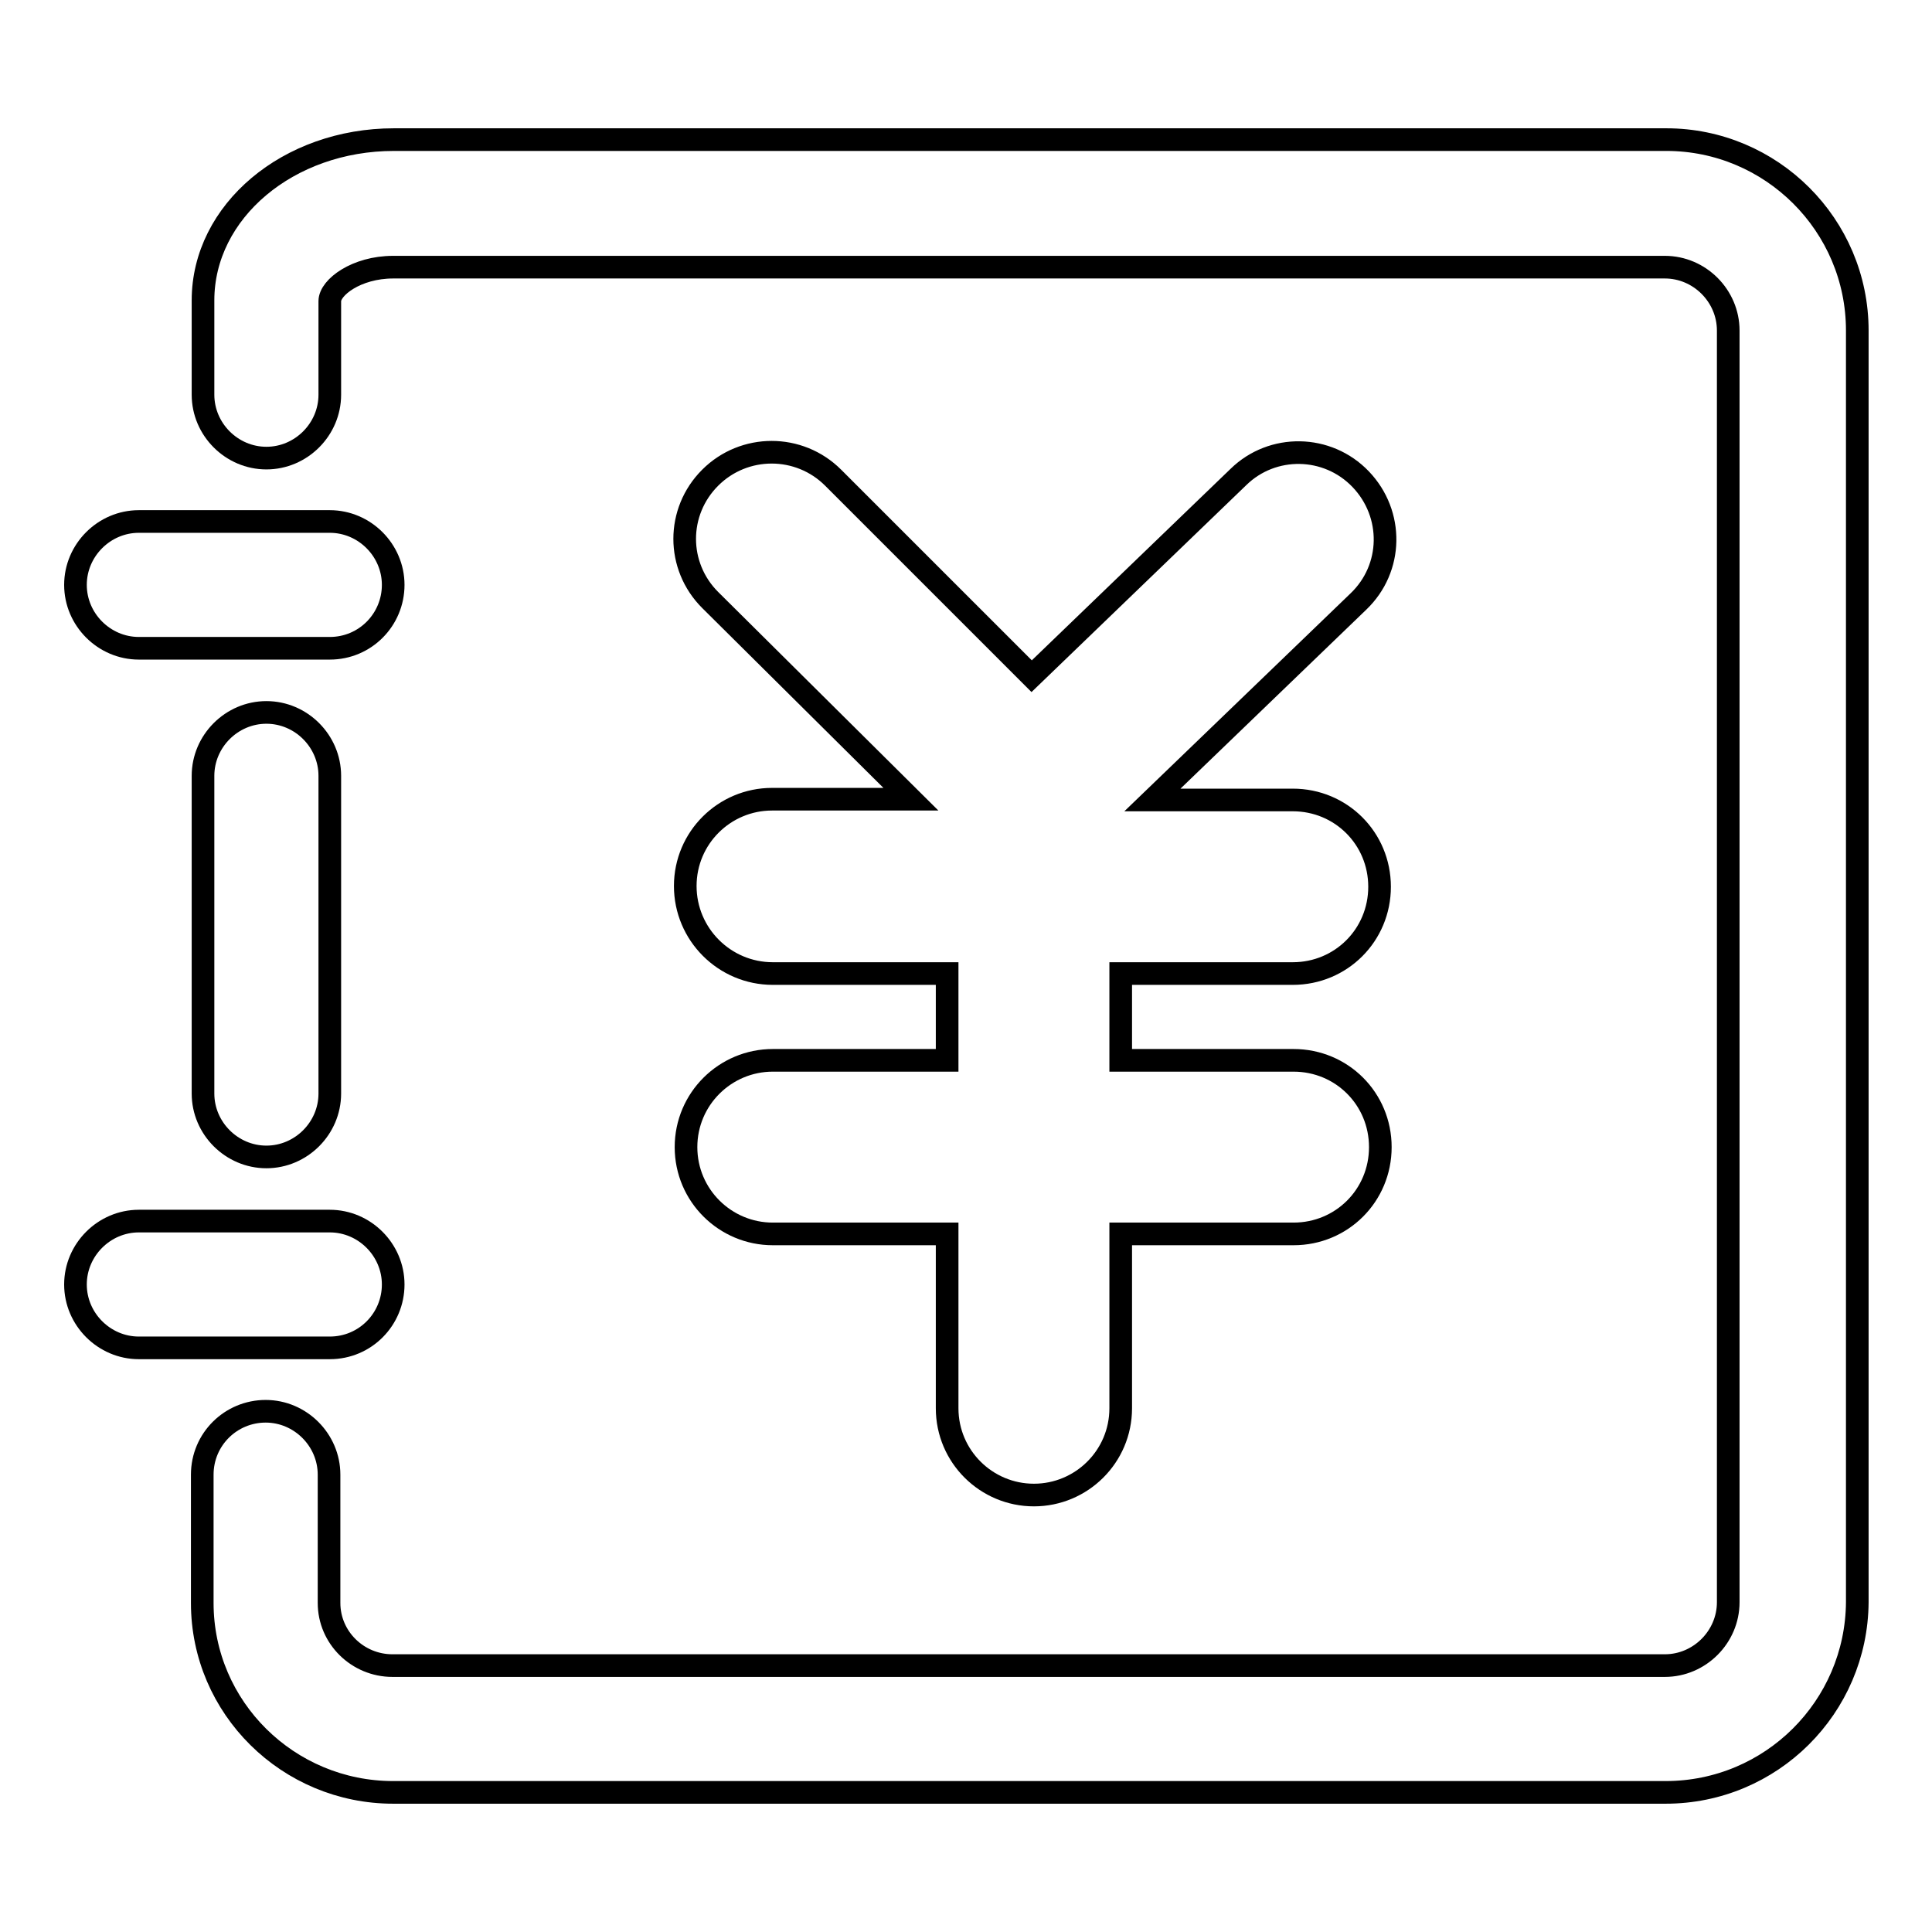 <?xml version="1.0" encoding="utf-8"?>
<!-- Svg Vector Icons : http://www.onlinewebfonts.com/icon -->
<!DOCTYPE svg PUBLIC "-//W3C//DTD SVG 1.1//EN" "http://www.w3.org/Graphics/SVG/1.1/DTD/svg11.dtd">
<svg version="1.1" xmlns="http://www.w3.org/2000/svg" xmlns:xlink="http://www.w3.org/1999/xlink" x="0px" y="0px" viewBox="0 0 256 256" enable-background="new 0 0 256 256" xml:space="preserve">
<g><g><path stroke-width="3" fill-opacity="0" stroke="#000000"  d="M35.3,153.3c-4.6,0-8.4-3.8-8.4-8.4v-42.1c0-4.6,3.8-8.4,8.4-8.4s8.4,3.8,8.4,8.4v42.1C43.7,149.5,39.9,153.3,35.3,153.3L35.3,153.3z M220.7,237.5H52.1c-13.9,0-25.3-11.2-25.3-25.1v-17c0-4.7,3.8-8.4,8.4-8.4s8.4,3.8,8.4,8.4v17c0,4.6,3.8,8.3,8.4,8.3h168.6c4.6,0,8.4-3.8,8.4-8.4V43.8c0-4.6-3.8-8.4-8.4-8.4H52.1c-4.9,0-8.4,2.7-8.4,4.5v12.4c0,4.6-3.8,8.4-8.4,8.4s-8.4-3.8-8.4-8.4V39.8c0-11.8,11.3-21.3,25.3-21.3h168.6c13.9,0,25.3,11.3,25.3,25.3v168.5C246,226.2,234.7,237.5,220.7,237.5L220.7,237.5z M43.7,85.9H18.4c-4.6,0-8.4-3.8-8.4-8.4c0-4.6,3.8-8.4,8.4-8.4h25.3c4.6,0,8.4,3.8,8.4,8.4C52.1,82.1,48.4,85.9,43.7,85.9L43.7,85.9z M43.7,178.6H18.4c-4.6,0-8.4-3.8-8.4-8.4c0-4.6,3.8-8.4,8.4-8.4h25.3c4.6,0,8.4,3.8,8.4,8.4S48.4,178.6,43.7,178.6L43.7,178.6z"/><path stroke-width="3" fill-opacity="0" stroke="#000000"  d="M171.3,129c6.4,0,11.5-5.1,11.5-11.5c0-6.4-5.1-11.5-11.5-11.5h-18.6L180,79.7c4.6-4.4,4.7-11.6,0.3-16.2c-4.4-4.6-11.7-4.7-16.2-0.3l-27.4,26.4l-26.3-26.3c-4.5-4.5-11.8-4.5-16.3,0c-4.5,4.5-4.5,11.7,0,16.2l26.6,26.4h-18.4c-6.3,0-11.5,5.1-11.5,11.5S96,129,102.4,129h23.1v11.5h-23.1c-6.3,0-11.5,5.1-11.5,11.5c0,6.4,5.2,11.5,11.5,11.5h23.1v23.1c0,6.4,5.2,11.5,11.5,11.5c6.3,0,11.5-5.1,11.5-11.5v-23.1h22.9c6.4,0,11.5-5.1,11.5-11.5c0-6.4-5.1-11.5-11.5-11.5h-22.9V129H171.3L171.3,129z"/></g></g>
</svg>